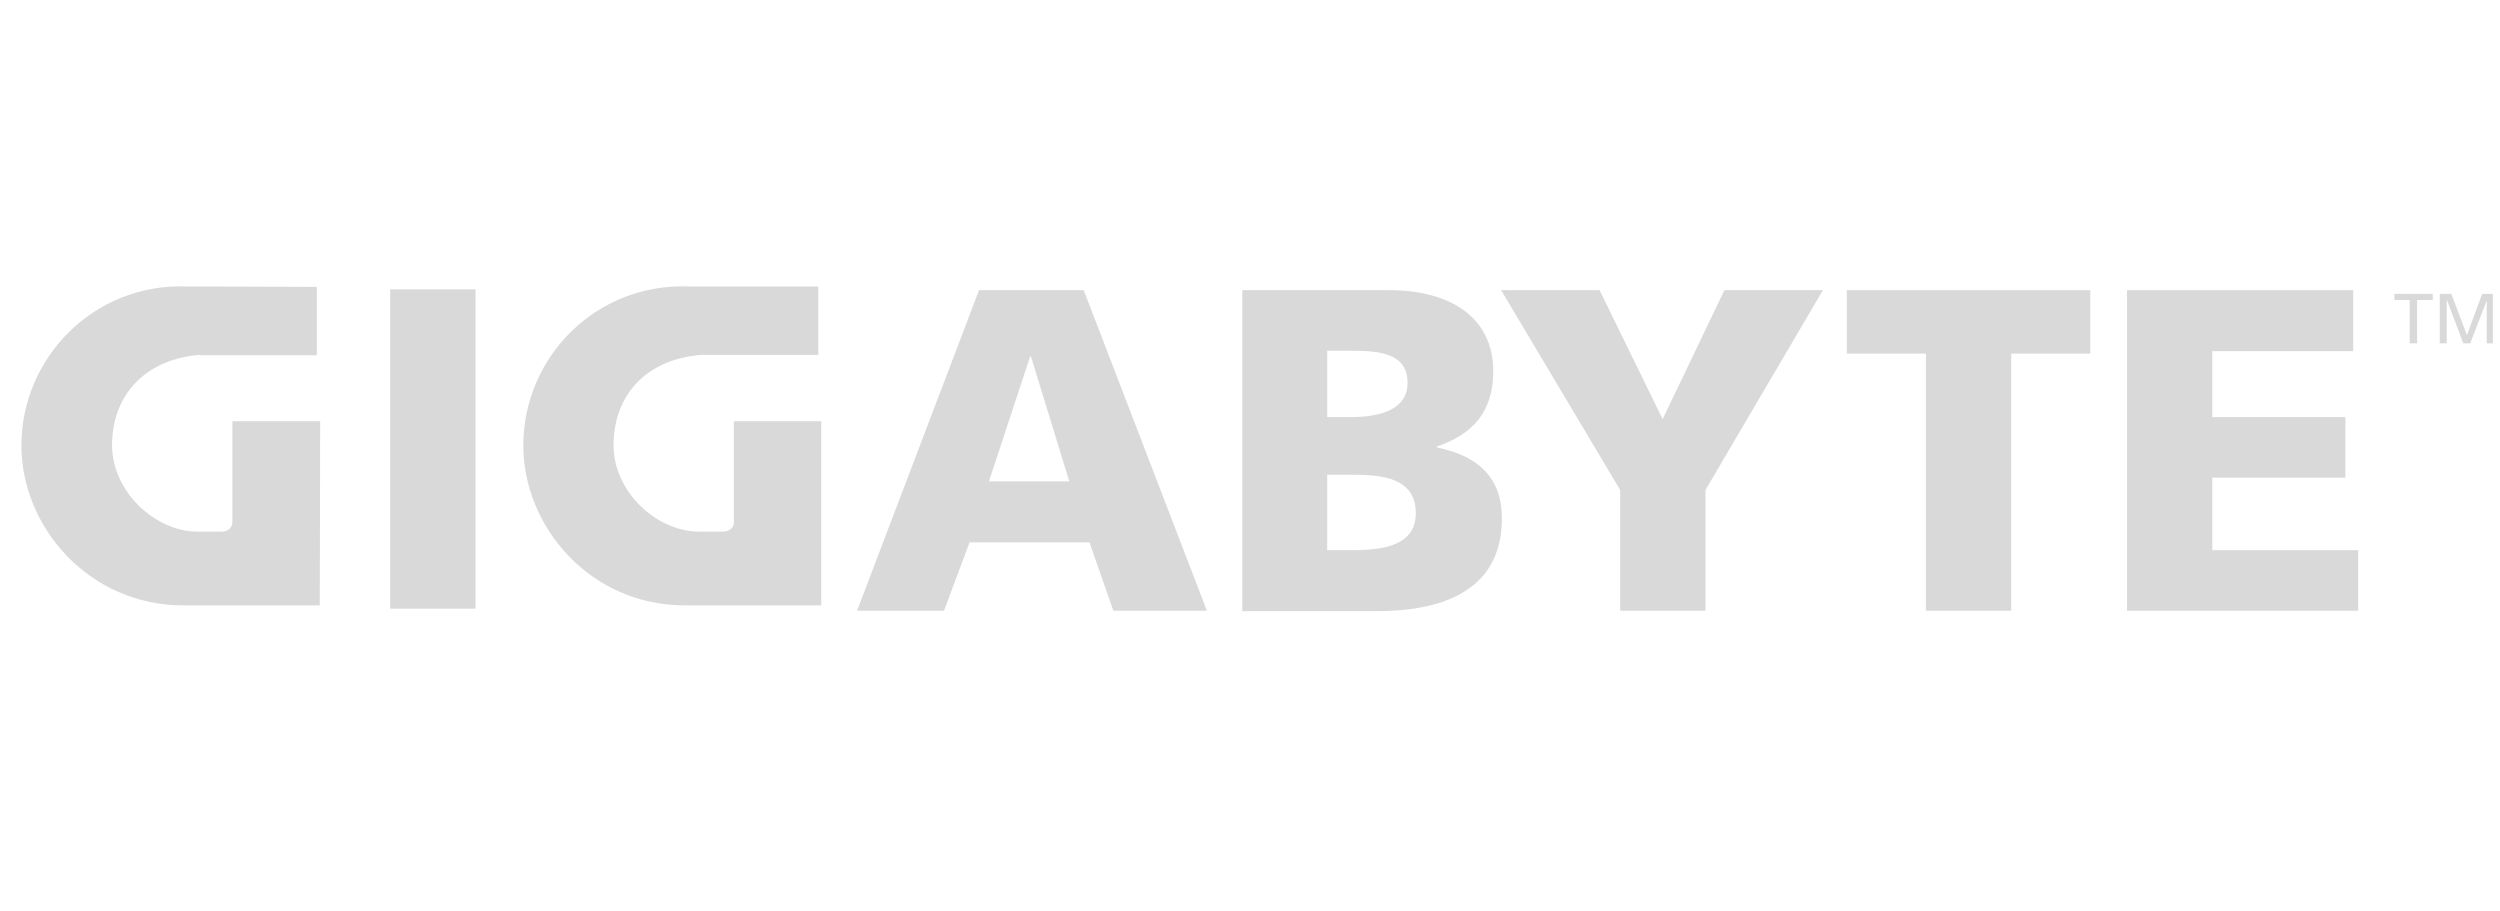 <svg width="192" height="70" viewBox="0 0 192 70" fill="none" xmlns="http://www.w3.org/2000/svg">
<g clip-path="url(#clip0_40000803_3716)">
<path d="M36.518 22.221H29.967V46.746H36.518V22.221Z" fill="#D9D9D9"/>
<path d="M75.19 22.284H83.228L92.69 46.904H85.507L83.671 41.651H74.462L72.5 46.904H65.823L75.19 22.284ZM79.177 27.379H79.114L75.95 36.968H82.121L79.177 27.379Z" fill="#D9D9D9"/>
<path d="M95.379 22.284H106.676C111.296 22.284 114.682 24.309 114.682 28.518C114.682 31.62 113.1 33.36 110.379 34.278V34.373C113.67 35.037 115.347 36.809 115.347 39.816C115.347 45.702 110.189 46.936 105.758 46.936H95.41V22.284M101.929 42.252H103.86C106.233 42.252 108.733 41.904 108.733 39.404C108.733 36.715 106.17 36.461 103.923 36.461H101.929V42.252ZM101.929 32.031H103.765C105.917 32.031 108.1 31.493 108.1 29.404C108.1 27.158 106.012 26.936 103.828 26.936H101.929V32.031Z" fill="#D9D9D9"/>
<path d="M124.43 37.632L115.285 22.284H122.848L127.69 32.189L132.437 22.284H140L130.981 37.632V46.904H124.43V37.632Z" fill="#D9D9D9"/>
<path d="M147.911 27.158H141.835V22.284H160.537V27.158H154.462V46.904H147.911V27.158Z" fill="#D9D9D9"/>
<path d="M163.354 22.284H180.727V26.968H169.904V32.031H180.126V36.683H169.904V42.252H181.107V46.904H163.354V22.284Z" fill="#D9D9D9"/>
<path d="M15.347 27.253C11.012 27.601 8.607 30.48 8.607 34.183C8.607 37.791 11.961 40.828 15.157 40.828H15.854H17.056C17.056 40.828 17.847 40.828 17.847 40.069V32.347H24.588C24.588 36.683 24.556 46.493 24.556 46.493C24.556 46.493 17.942 46.493 14.082 46.493C6.835 46.493 1.645 40.48 1.645 34.215C1.645 27.411 7.278 21.746 14.303 21.999L24.335 22.031V27.284H15.347" fill="#D9D9D9"/>
<path d="M53.86 27.253C49.493 27.601 47.12 30.48 47.12 34.183C47.12 37.791 50.443 40.828 53.702 40.828H54.398H55.569C55.569 40.828 56.36 40.828 56.36 40.069V32.347H63.069C63.069 36.683 63.069 46.493 63.069 46.493C63.069 46.493 56.424 46.493 52.594 46.493C45.348 46.493 40.19 40.48 40.19 34.215C40.19 27.411 45.791 21.746 52.848 21.999H62.848V27.253H53.86Z" fill="#D9D9D9"/>
<path d="M185.063 23.044H183.892V22.569H186.835V23.044H185.633V26.367H185.063V23.044Z" fill="#D9D9D9"/>
<path d="M187.374 22.569H188.26L189.462 25.734L190.633 22.569H191.551V26.367H190.981V23.076L189.715 26.367H189.177L187.943 23.076H187.912V26.367H187.374V22.569Z" fill="#D9D9D9"/>
</g>
<defs>
<clipPath id="clip0_40000803_3716">
<rect width="191" height="70" fill="white" transform="translate(0.455)"/>
</clipPath>
</defs>
</svg>
